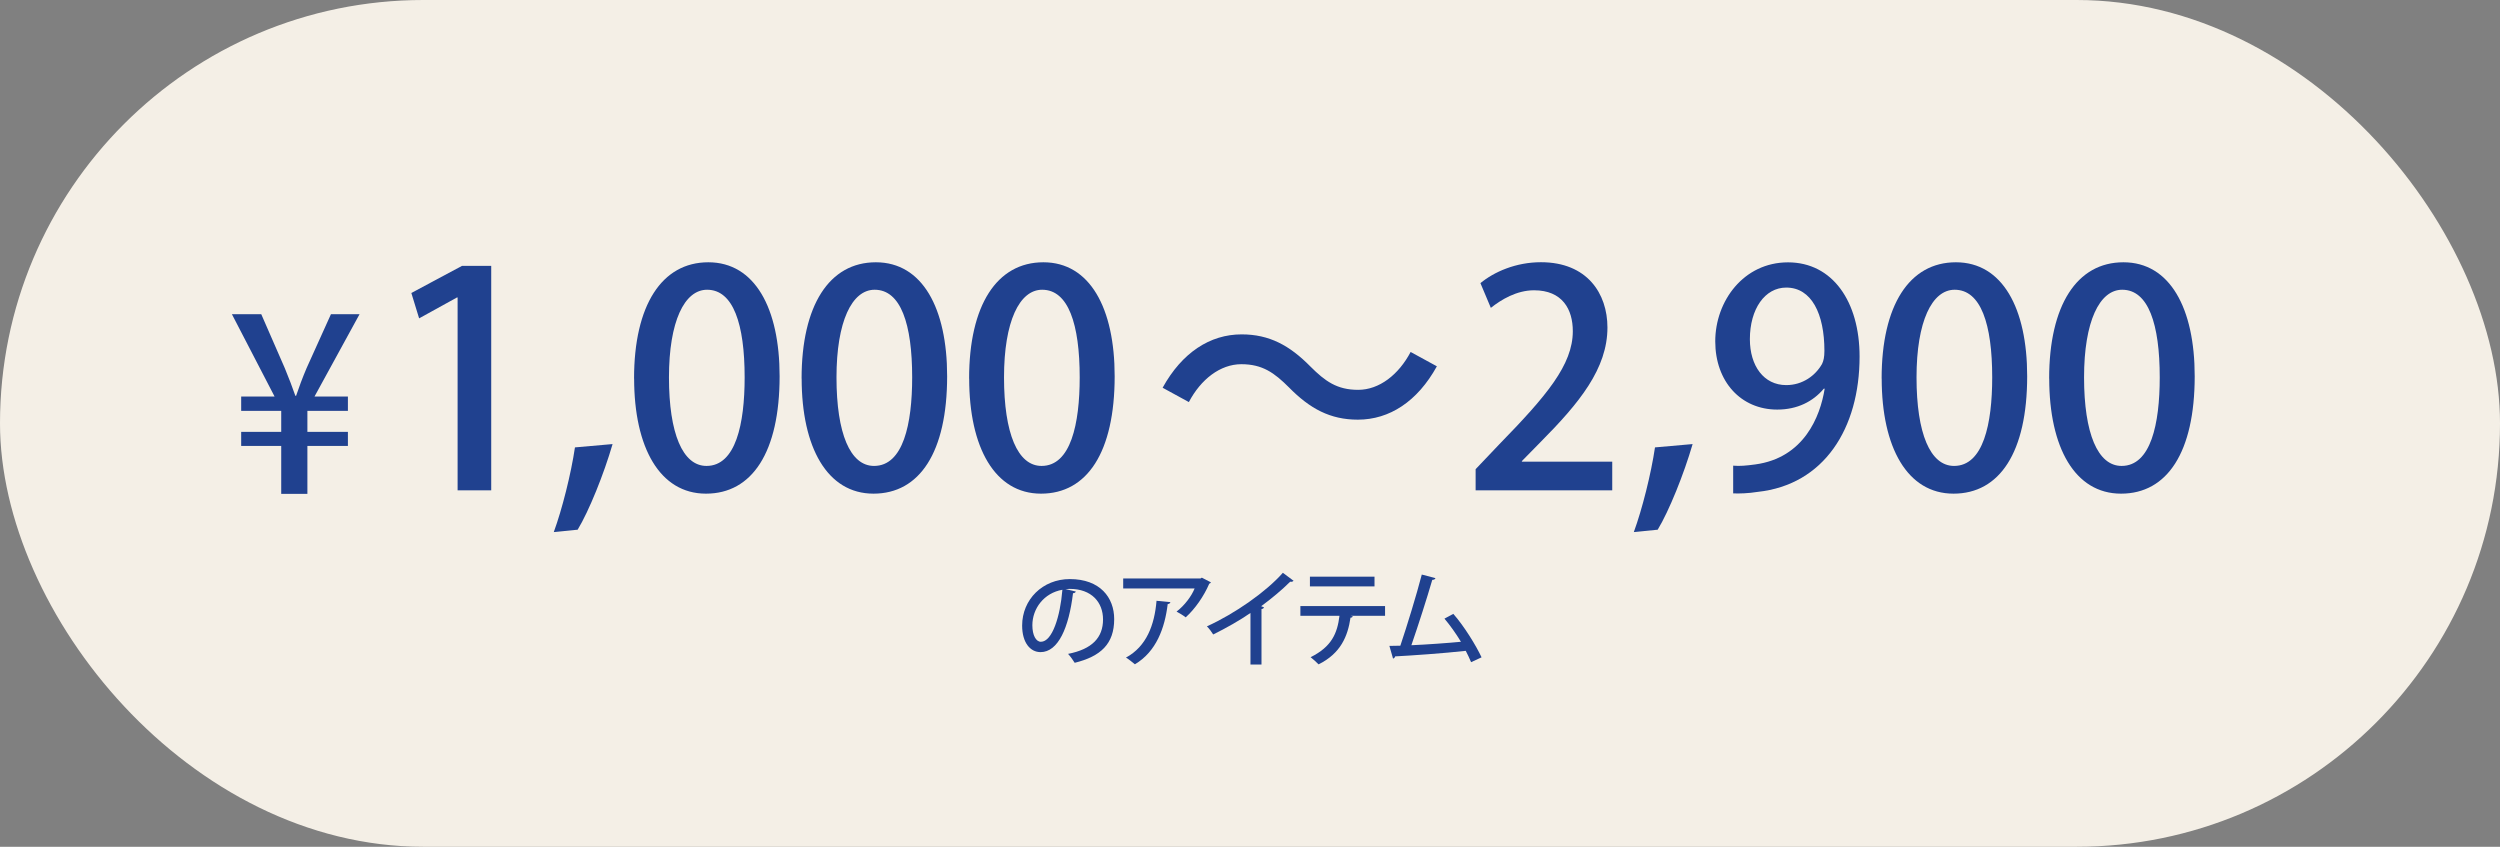 <?xml version="1.0" encoding="UTF-8"?>
<svg id="_レイヤー_2" data-name="レイヤー 2" xmlns="http://www.w3.org/2000/svg" viewBox="0 0 369.64 125.2">
  <rect x="0" y="0" width="369.64" height="125.2" fill="#808080" stroke="none"/>
  <defs>
    <style>
      .cls-1 {
        fill: #20418f;
      }

      .cls-2 {
        fill: #f4efe6;
      }
    </style>
  </defs>
  <g id="anello">
    <g>
      <rect class="cls-2" x="0" y="0" width="369.64" height="125.2" rx="62.6" ry="62.6"/>
      <g>
        <g>
          <path class="cls-1" d="M159.07,87.46c-.05.14-.2.25-.42.25-.61,5.09-2.19,8.71-4.8,8.71-1.51,0-2.72-1.38-2.72-3.93,0-3.85,3.03-6.87,7.05-6.87,4.46,0,6.56,2.72,6.56,5.92,0,3.68-2,5.51-5.84,6.46-.23-.36-.59-.9-.98-1.32,3.56-.7,5.17-2.41,5.17-5.09,0-2.53-1.68-4.52-4.92-4.52-.22,0-.42.02-.64.03l1.54.36ZM157.08,87.2c-2.73.48-4.44,2.78-4.44,5.25,0,1.48.54,2.44,1.26,2.44,1.68,0,2.86-3.74,3.18-7.69Z"/>
          <path class="cls-1" d="M179.05,86.11c-.05.09-.16.16-.26.2-.78,1.83-2.1,3.73-3.48,4.97-.31-.26-.95-.64-1.35-.85,1.2-.92,2.22-2.3,2.67-3.42h-10.56v-1.48h11.43l.2-.12,1.35.7ZM173.05,89.03c-.03.16-.17.26-.4.29-.42,3.53-1.69,7.04-4.85,8.9-.33-.26-.9-.76-1.32-.99,3.04-1.65,4.22-4.82,4.52-8.4l2.05.2Z"/>
          <path class="cls-1" d="M191.26,85.88c-.08.08-.19.14-.34.14-.05,0-.09,0-.16-.01-1.2,1.2-2.8,2.53-4.29,3.62.14.06.33.14.42.17-.03.12-.17.23-.37.26v8.2h-1.63v-7.63c-1.52,1.06-3.62,2.25-5.51,3.18-.22-.36-.62-.9-.93-1.2,4.15-1.88,8.79-5.14,11.23-7.92l1.58,1.18Z"/>
          <path class="cls-1" d="M204.78,91.05h-5.06l.3.08c-.03.11-.16.2-.34.2-.4,2.72-1.43,5.27-4.72,6.9-.25-.26-.84-.81-1.18-1.06,3.12-1.55,3.95-3.53,4.27-6.12h-5.78v-1.44h12.52v1.44ZM203.23,86.7h-9.55v-1.44h9.55v1.44Z"/>
          <path class="cls-1" d="M217.51,97.91c-.23-.56-.5-1.12-.79-1.68-3.31.37-8.09.7-10.44.82-.03.16-.16.29-.31.33l-.54-1.88c.47,0,1.01-.02,1.62-.03.99-2.95,2.38-7.47,3.17-10.52l2.02.53c-.05.17-.22.25-.47.26-.79,2.72-2.05,6.66-3.09,9.66,2.17-.09,5.48-.33,7.33-.51-.73-1.21-1.63-2.47-2.44-3.42l1.31-.71c1.58,1.79,3.35,4.66,4.18,6.43l-1.54.71Z"/>
        </g>
        <g>
          <path class="cls-1" d="M45.42,73.02h-3.84v-7.09h-5.92v-2.08h5.92v-3.1h-5.92v-2.12h4.94l-6.31-12.17h4.34l3.49,8c.63,1.52,1.13,2.86,1.55,4.06h.11c.39-1.16.92-2.61,1.55-4.09l3.6-7.97h4.23l-6.66,12.17h4.94v2.12h-5.99v3.1h5.99v2.08h-5.99v7.09Z"/>
          <path class="cls-1" d="M67.66,72.5v-28.52h-.09l-5.6,3.09-1.15-3.75,7.49-4.01h4.32v33.19h-4.98Z"/>
          <path class="cls-1" d="M90.57,65.67c-1.28,4.41-3.48,9.88-5.16,12.65l-3.53.35c1.23-3.35,2.56-8.64,3.13-12.52l5.55-.49Z"/>
          <path class="cls-1" d="M93.75,55.97c0-10.84,4.1-17.19,10.98-17.19s10.54,6.79,10.54,16.84c0,11.24-4.06,17.37-10.89,17.37s-10.62-6.83-10.62-17.02ZM110.1,55.8c0-7.89-1.68-12.96-5.55-12.96-3.35,0-5.64,4.67-5.64,12.96s2.03,13.09,5.55,13.09c4.32,0,5.64-6.21,5.64-13.09Z"/>
          <path class="cls-1" d="M118.52,55.97c0-10.84,4.1-17.19,10.98-17.19s10.54,6.79,10.54,16.84c0,11.24-4.06,17.37-10.89,17.37s-10.62-6.83-10.62-17.02ZM134.87,55.8c0-7.89-1.68-12.96-5.55-12.96-3.35,0-5.64,4.67-5.64,12.96s2.03,13.09,5.55,13.09c4.32,0,5.64-6.21,5.64-13.09Z"/>
          <path class="cls-1" d="M143.29,55.97c0-10.84,4.1-17.19,10.98-17.19s10.54,6.79,10.54,16.84c0,11.24-4.06,17.37-10.89,17.37s-10.62-6.83-10.62-17.02ZM159.64,55.8c0-7.89-1.68-12.96-5.55-12.96-3.35,0-5.64,4.67-5.64,12.96s2.03,13.09,5.55,13.09c4.32,0,5.64-6.21,5.64-13.09Z"/>
          <path class="cls-1" d="M212.45,54.16c-2.87,5.2-7.01,7.89-11.68,7.89-4.1,0-7.1-1.63-10.18-4.76-2.16-2.16-3.92-3.44-7.05-3.44s-6,2.25-7.76,5.6l-3.88-2.12c2.87-5.2,7.01-7.89,11.68-7.89,4.1,0,7.1,1.63,10.18,4.76,2.16,2.16,3.92,3.44,7.05,3.44s6-2.25,7.76-5.6l3.88,2.12Z"/>
          <path class="cls-1" d="M238.37,72.5h-20.19v-3.13l3.48-3.66c7.01-7.19,10.89-11.77,10.89-16.75,0-3.22-1.54-6.04-5.73-6.04-2.56,0-4.85,1.37-6.39,2.6l-1.54-3.66c2.03-1.67,5.25-3.09,8.95-3.09,6.83,0,9.83,4.63,9.83,9.65,0,6.08-4.14,11.15-9.92,16.97l-2.73,2.78v.09h13.36v4.23Z"/>
          <path class="cls-1" d="M250.26,65.67c-1.28,4.41-3.48,9.88-5.16,12.65l-3.53.35c1.23-3.35,2.56-8.64,3.13-12.52l5.55-.49Z"/>
          <path class="cls-1" d="M269.66,57.47c-1.59,1.9-3.92,3.09-6.88,3.09-5.38,0-9.17-4.14-9.17-10.09s4.19-11.68,10.76-11.68,10.58,5.78,10.58,13.93c0,10.62-5.25,18.96-15.08,20.01-1.37.22-2.69.26-3.61.22v-4.1c.97.09,1.9,0,3.26-.18,7.19-.97,9.61-7.05,10.27-11.2h-.13ZM258.73,50.15c0,3.92,2.03,6.79,5.38,6.79,2.42,0,4.32-1.41,5.29-3.13.22-.44.35-1.01.35-1.94,0-5.47-1.9-9.35-5.64-9.35-3.17,0-5.38,3.17-5.38,7.63Z"/>
          <path class="cls-1" d="M278.21,55.97c0-10.84,4.1-17.19,10.98-17.19s10.54,6.79,10.54,16.84c0,11.24-4.06,17.37-10.89,17.37s-10.62-6.83-10.62-17.02ZM294.56,55.8c0-7.89-1.68-12.96-5.55-12.96-3.35,0-5.64,4.67-5.64,12.96s2.03,13.09,5.55,13.09c4.32,0,5.64-6.21,5.64-13.09Z"/>
          <path class="cls-1" d="M302.98,55.97c0-10.84,4.1-17.19,10.98-17.19s10.54,6.79,10.54,16.84c0,11.24-4.06,17.37-10.89,17.37s-10.62-6.83-10.62-17.02ZM319.33,55.8c0-7.89-1.68-12.96-5.55-12.96-3.35,0-5.64,4.67-5.64,12.96s2.03,13.09,5.55,13.09c4.32,0,5.64-6.21,5.64-13.09Z"/>
        </g>
      </g>
    </g>
  </g>
</svg>